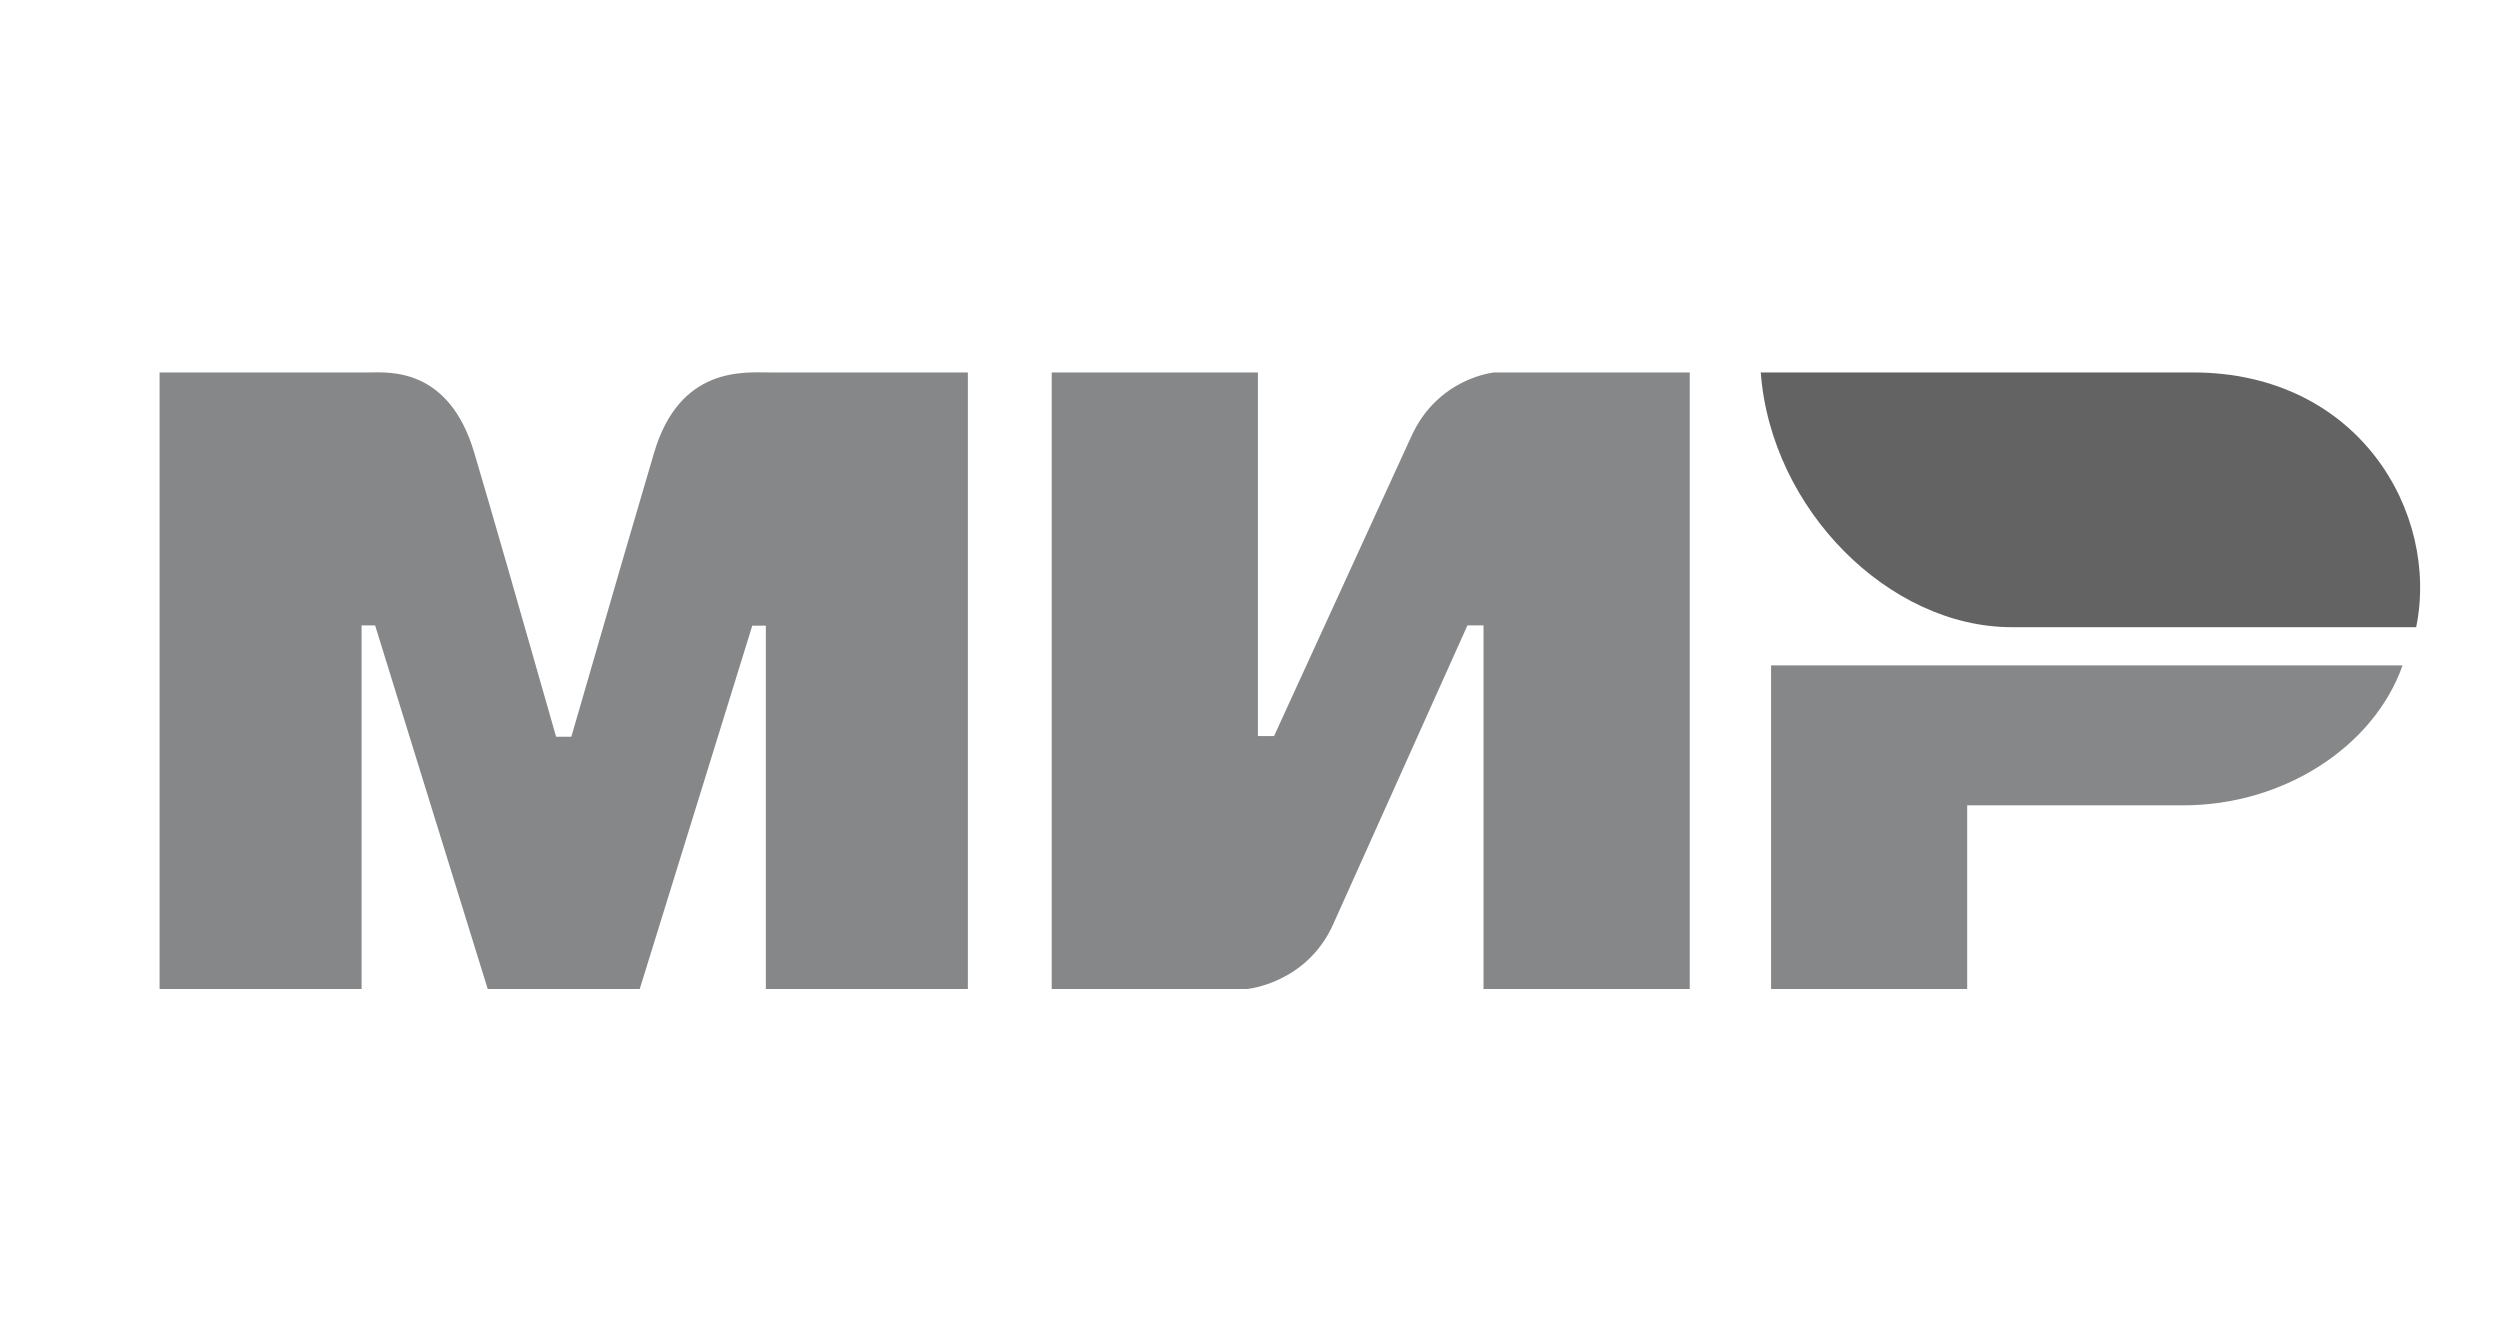 <?xml version="1.0" encoding="UTF-8"?> <svg xmlns="http://www.w3.org/2000/svg" width="47" height="25" viewBox="0 0 47 25" fill="none"> <path fill-rule="evenodd" clip-rule="evenodd" d="M6.93 7.002C7.31 7 8.438 6.898 8.916 8.511C9.238 9.598 9.751 11.378 10.455 13.851H10.741C11.496 11.243 12.014 9.464 12.297 8.511C12.78 6.881 13.987 7.002 14.47 7.002L18.196 7.002V18.593H14.398V11.762H14.143L12.027 18.593H9.169L7.052 11.757H6.798V18.593H3V7.002L6.93 7.002ZM23.649 7.002V13.838H23.952L26.527 8.217C27.027 7.098 28.093 7.002 28.093 7.002H31.767V18.593H27.89V11.757H27.588L25.063 17.378C24.563 18.491 23.447 18.593 23.447 18.593H19.772V7.002H23.649ZM45.168 12.51C44.627 14.042 42.929 15.14 41.049 15.14H36.983V18.593H33.296V12.51H45.168Z" fill="#868788"></path> <path fill-rule="evenodd" clip-rule="evenodd" d="M41.226 7.002H33.102C33.296 9.582 35.518 11.791 37.819 11.791H45.424C45.863 9.647 44.352 7.002 41.226 7.002Z" fill="#636363"></path> </svg> 